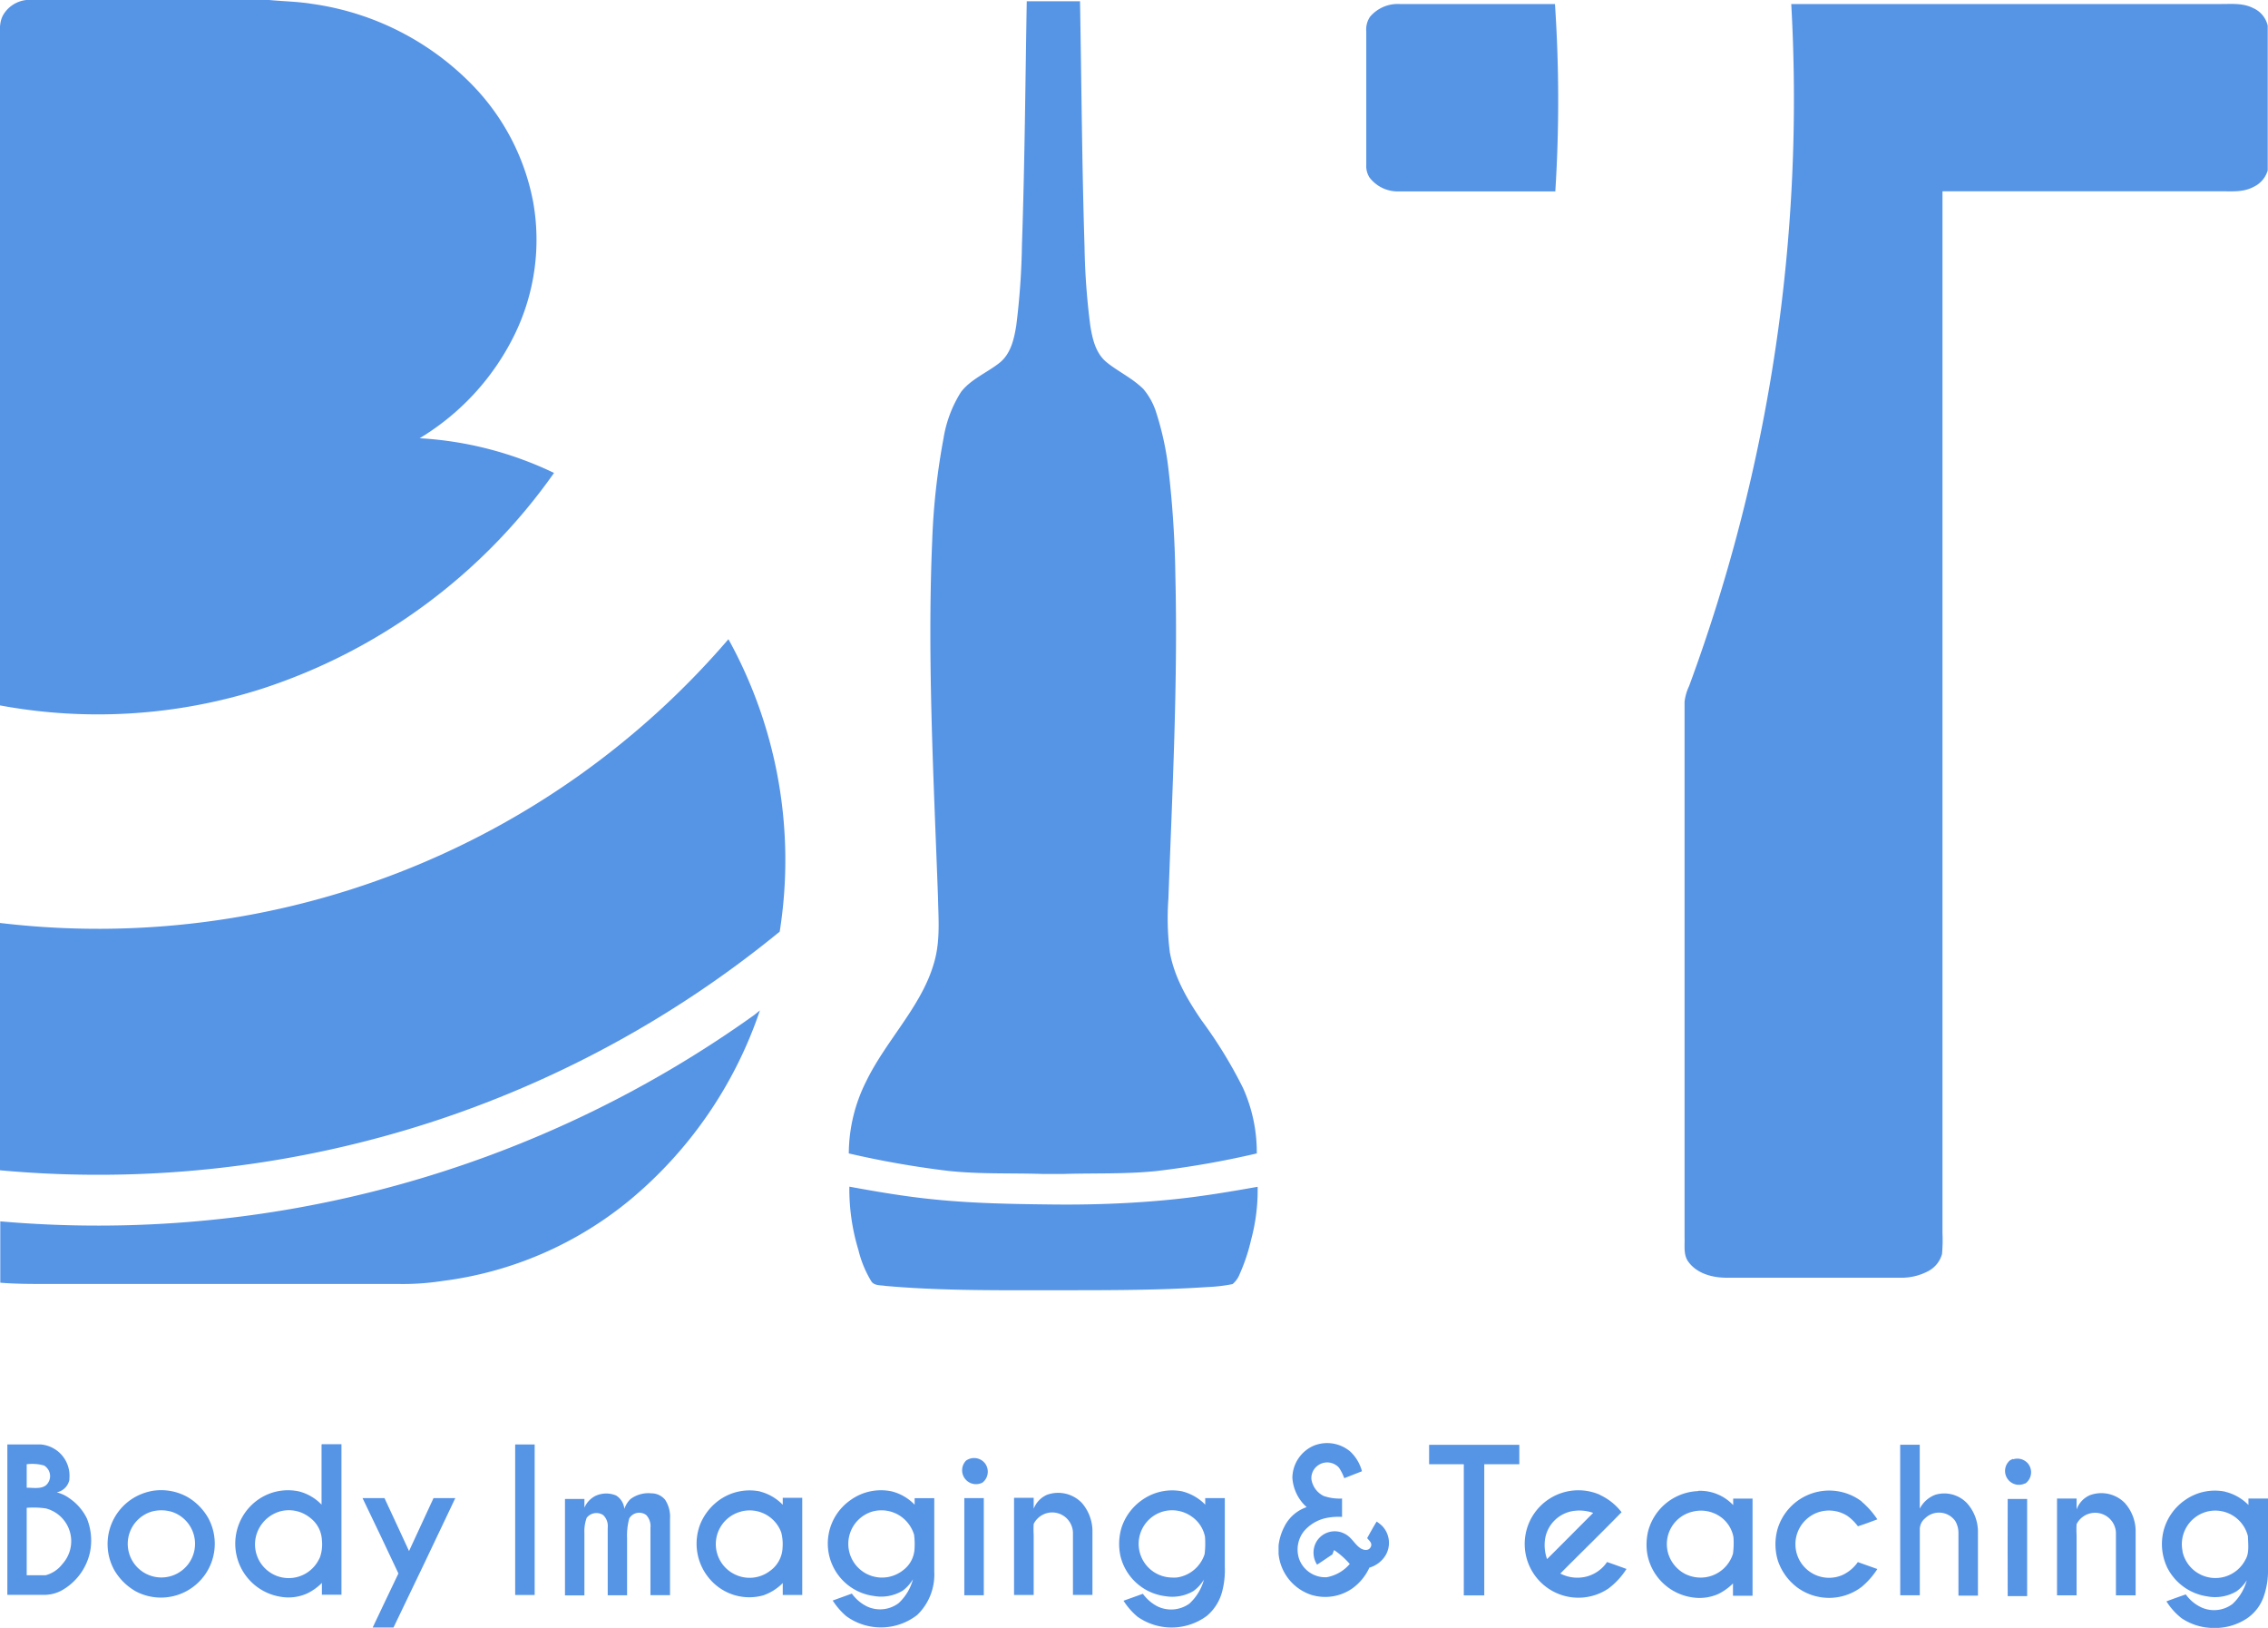 <svg xmlns="http://www.w3.org/2000/svg" viewBox="0 0 326.92 234.58"><defs><style>.cls-1{fill:#5694e6;}</style></defs><g id="Capa_2" data-name="Capa 2"><g id="Capa_1-2" data-name="Capa 1"><g id="Capa_2-2" data-name="Capa 2"><g id="Capa_1-2-2" data-name="Capa 1-2"><path class="cls-1" d="M139.77,210.21a2,2,0,0,1,2.21.66,2,2,0,0,1-.34,2.76l0,0a2,2,0,0,1-2.37-3.17A2.42,2.42,0,0,1,139.77,210.21Z"></path><path class="cls-1" d="M3.85,217.28V227c.89,0,1.81,0,2.71,0A4.48,4.48,0,0,0,9,225.37a4.88,4.88,0,0,0-2.38-8A11.89,11.89,0,0,0,3.85,217.28Zm0-6.32v3.42c.89,0,2.17.24,2.85-.42a1.76,1.76,0,0,0,0-2.5,1.6,1.6,0,0,0-.35-.28A6.31,6.31,0,0,0,3.85,211M1,208.15H5.89A4.52,4.52,0,0,1,10,213.09c0,.12,0,.24-.05.36a2.33,2.33,0,0,1-1.77,1.6,5.21,5.21,0,0,1,1.77.82,7.49,7.49,0,0,1,2.57,2.93,8.51,8.51,0,0,1,.46,4.84,8.34,8.34,0,0,1-3.68,5.3,5.26,5.26,0,0,1-2.8.88H1.06V208.15"></path><path class="cls-1" d="M40.25,217.83a5,5,0,0,0-2.83,2.27,4.86,4.86,0,1,0,8.5,4.71,3.73,3.73,0,0,0,.2-.4,5.65,5.65,0,0,0,.28-2.48,4.26,4.26,0,0,0-1.72-3.23A4.84,4.84,0,0,0,40.25,217.83Zm6.18-9.72h2.79V229.8H46.4v-1.7a7.66,7.66,0,0,1-2.17,1.54,6.58,6.58,0,0,1-3.69.47,7.75,7.75,0,0,1-3.43-13.94,7.52,7.52,0,0,1,6-1.25,6.85,6.85,0,0,1,3.24,1.9v-8.67"></path><path class="cls-1" d="M74.26,208.15h2.81v21.69H74.26Z"></path><path class="cls-1" d="M21.91,217.81a4.85,4.85,0,1,0,2.9.06A5.29,5.29,0,0,0,21.91,217.81Zm-.18-2.93a7.83,7.83,0,0,1,5.38.89A8.23,8.23,0,0,1,30,218.72a7.76,7.76,0,0,1-10.42,10.6,8.34,8.34,0,0,1-3.13-3.11,7.77,7.77,0,0,1,3.11-10.53,8,8,0,0,1,2.15-.79"></path><path class="cls-1" d="M106.82,217.82a4.84,4.84,0,0,0-1,9,4.84,4.84,0,0,0,5.13-.42,4.3,4.3,0,0,0,1.85-3.33,6.8,6.8,0,0,0-.19-2.25,4.85,4.85,0,0,0-5.82-3Zm2.72-2.89a7,7,0,0,1,3.29,1.91v-1h2.81v14h-2.81v-1.72A7.25,7.25,0,0,1,110,229.9a7.5,7.5,0,0,1-7.64-2.3,7.78,7.78,0,0,1-1.41-8,8,8,0,0,1,2.65-3.38,7.54,7.54,0,0,1,6-1.29"></path><path class="cls-1" d="M125.7,217.83a4.86,4.86,0,0,0,2.43,9.4,4.94,4.94,0,0,0,2.1-1,4.09,4.09,0,0,0,1.6-3.14,10.47,10.47,0,0,0-.07-1.94,5,5,0,0,0-1.93-2.65A4.9,4.9,0,0,0,125.7,217.83Zm2.87-2.91a6.93,6.93,0,0,1,3.27,1.91v-.94h2.83v10.6a8.08,8.08,0,0,1-2.46,6.23,8.51,8.51,0,0,1-10.24.16,10.39,10.39,0,0,1-1.94-2.24l2.76-1a5.91,5.91,0,0,0,2.2,1.86,4.45,4.45,0,0,0,4.55-.49,7.21,7.21,0,0,0,2.06-3.44,5.63,5.63,0,0,1-1.47,1.64,6,6,0,0,1-4.19.77,7.62,7.62,0,0,1-3.36-13.8,7.5,7.5,0,0,1,6-1.26"></path><path class="cls-1" d="M167.84,217.76a4.85,4.85,0,0,0,.95,9.56,6,6,0,0,0,.85,0,4.92,4.92,0,0,0,4-3.37,12.59,12.59,0,0,0,.05-2.53,4.66,4.66,0,0,0-2-2.94A4.87,4.87,0,0,0,167.84,217.76Zm2.57-2.85a7.09,7.09,0,0,1,3.32,1.91v-.94h2.82v9.9a12.05,12.05,0,0,1-.35,3.44,6.84,6.84,0,0,1-2.25,3.64,8.54,8.54,0,0,1-10,.1,10.17,10.17,0,0,1-2-2.29l2.79-1a6,6,0,0,0,2.14,1.83,4.52,4.52,0,0,0,4.57-.42,7.2,7.2,0,0,0,2.09-3.46,5.54,5.54,0,0,1-1.51,1.65,6,6,0,0,1-4,.75,7.62,7.62,0,0,1-6.52-5.78,8.17,8.17,0,0,1,.19-4.22,7.83,7.83,0,0,1,2.93-3.87,7.48,7.48,0,0,1,5.84-1.23"></path><path class="cls-1" d="M88.82,215.51A2.58,2.58,0,0,1,90,217.44a3.51,3.51,0,0,1,.88-1.42,4.32,4.32,0,0,1,3-.83,2.56,2.56,0,0,1,2,.94,4.46,4.46,0,0,1,.7,2.73v11H93.76v-9.71a2.32,2.32,0,0,0-.61-1.83,1.68,1.68,0,0,0-2.35.34l-.09.13a9.26,9.26,0,0,0-.32,2.82v8.27H87.6v-9.72a2.18,2.18,0,0,0-.66-1.84,1.77,1.77,0,0,0-2.37.4,5.59,5.59,0,0,0-.33,2.18v9h-2.8V216h2.8v1.26a3.43,3.43,0,0,1,1.55-1.68A3.68,3.68,0,0,1,88.82,215.51Z"></path><path class="cls-1" d="M155.93,216.56a6.24,6.24,0,0,1,1.54,4.27v9h-2.81v-9a3,3,0,0,0-2.81-2.88A3,3,0,0,0,149,219.6a14.23,14.23,0,0,0,0,1.6v8.64h-2.83v-14H149v1.57a3.62,3.62,0,0,1,1.9-2A4.74,4.74,0,0,1,155.93,216.56Z"></path><path class="cls-1" d="M52.26,215.88h3.16c1.2,2.55,2.36,5.09,3.54,7.63,1.18-2.54,2.35-5.08,3.53-7.63h3.14q-4.42,9.35-8.91,18.65h-3c1.22-2.6,2.48-5.2,3.71-7.79Q54.88,221.31,52.26,215.88Z"></path><path class="cls-1" d="M139,215.88h2.81v14H139Z"></path><path class="cls-1" d="M194.62,209.16a6,6,0,0,1,1.7,2.85l-2.55,1a7.13,7.13,0,0,0-.76-1.51,2.28,2.28,0,0,0-3.14-.25,2.23,2.23,0,0,0-.84,1.88,3.21,3.21,0,0,0,1.77,2.44,7,7,0,0,0,2.65.37v2.65a8.71,8.71,0,0,0-2.39.18,5.79,5.79,0,0,0-3.1,1.88,4.25,4.25,0,0,0-.72,3.93,4,4,0,0,0,4,2.7,5.7,5.7,0,0,0,3.32-1.91,11.84,11.84,0,0,0-2.25-2,3.61,3.61,0,0,0-.24.62c-.75.49-1.47,1-2.22,1.48a3.18,3.18,0,0,1-.12-3.26,3.07,3.07,0,0,1,4.16-1.16c1,.53,1.41,1.57,2.3,2.11.48.26,1.13.32,1.4-.25s-.24-.88-.52-1.27c.45-.8.88-1.6,1.37-2.38a5.63,5.63,0,0,1,.81.65,3.53,3.53,0,0,1,.47,4.22,4.06,4.06,0,0,1-2.33,1.77,7.53,7.53,0,0,1-2.47,3,6.83,6.83,0,0,1-6,.89,6.92,6.92,0,0,1-4.62-5.87V222.7a7.78,7.78,0,0,1,.83-2.7,5.6,5.6,0,0,1,3.22-2.82,6.19,6.19,0,0,1-2.06-4.24,5.11,5.11,0,0,1,3.12-4.63A5.16,5.16,0,0,1,194.62,209.16Z"></path><path class="cls-1" d="M206,208.2h13V211h-5.05V229.9H211V211H206Z"></path><path class="cls-1" d="M273.9,208.19h2.82v9.21a4.22,4.22,0,0,1,2.24-2,4.52,4.52,0,0,1,4.58,1.22,6.18,6.18,0,0,1,1.57,4.24v9.07H282.3V221a3.41,3.41,0,0,0-.46-1.82,2.87,2.87,0,0,0-4.37-.37,2.08,2.08,0,0,0-.74,1.44v9.63h-2.82Q273.9,219,273.9,208.19Z"></path><path class="cls-1" d="M290.18,210.29a2,2,0,0,1,2.23.72,2,2,0,0,1-.46,2.76l-.07,0a2,2,0,0,1-2.19-3.3,2.23,2.23,0,0,1,.49-.24Z"></path><path class="cls-1" d="M223,224.67c2.22-2.21,4.41-4.42,6.65-6.66a6,6,0,0,0-2.58-.31,4.86,4.86,0,0,0-4.31,3.82A6,6,0,0,0,223,224.67Zm7.64-9.24a8.42,8.42,0,0,1,3.1,2.48c-2.92,3-5.9,5.89-8.83,8.84a5.36,5.36,0,0,0,3.63.47,5.13,5.13,0,0,0,3.11-2.13c.93.32,1.87.66,2.8,1a10.68,10.68,0,0,1-2.59,2.81,7.74,7.74,0,1,1-1.22-13.49"></path><path class="cls-1" d="M244,217.83a4.8,4.8,0,0,0-3.61,5.76v0a4.92,4.92,0,0,0,2.48,3.2,5,5,0,0,0,3,.49,4.88,4.88,0,0,0,3.93-3.39,11.82,11.82,0,0,0,.07-2.38,4.59,4.59,0,0,0-1.88-2.94A4.89,4.89,0,0,0,244,217.83Zm.83-3a6.56,6.56,0,0,1,5,2.06v-.94h2.79v14h-2.82v-1.77a8.21,8.21,0,0,1-2.06,1.49,6.67,6.67,0,0,1-3.89.5,7.7,7.7,0,0,1-6.39-6.18,8.4,8.4,0,0,1,.11-3.35,7.76,7.76,0,0,1,7.2-5.77"></path><path class="cls-1" d="M268.35,216.39a12.2,12.2,0,0,1,2.26,2.55c-.93.35-1.86.7-2.8,1a6.9,6.9,0,0,0-1.54-1.51,4.93,4.93,0,0,0-3.91-.59,4.86,4.86,0,0,0-3.44,5.75,4.85,4.85,0,0,0,6.69,3.36,5.61,5.61,0,0,0,2.19-1.85l2.81,1a11.45,11.45,0,0,1-2.22,2.54,7.76,7.76,0,0,1-9.21.2,8.06,8.06,0,0,1-2.89-3.89,8.16,8.16,0,0,1-.1-4.49,7.77,7.77,0,0,1,12.16-4.1Z"></path><path class="cls-1" d="M318.38,217.77a4.85,4.85,0,0,0-3.78,5.72.43.43,0,0,0,0,.11,4.86,4.86,0,0,0,9.08,1.13h0c.57-.93.37-2.28.35-3.34A4.85,4.85,0,0,0,318.38,217.77Zm2.35-2.81a7,7,0,0,1,3.37,1.91v-.93h2.82v10.21a11.14,11.14,0,0,1-.58,3.8,6.31,6.31,0,0,1-2.43,3.25,8.33,8.33,0,0,1-4.09,1.38h-1.2a8.31,8.31,0,0,1-4.17-1.4,9.62,9.62,0,0,1-2.17-2.42c.93-.35,1.86-.68,2.79-1a5.75,5.75,0,0,0,2.36,1.92,4.43,4.43,0,0,0,4.37-.54,7.2,7.2,0,0,0,2.06-3.42,5.5,5.5,0,0,1-1.46,1.58,6.08,6.08,0,0,1-4.25.74,7.7,7.7,0,0,1-5.76-4.16,7.88,7.88,0,0,1-.52-5.3,7.74,7.74,0,0,1,3.2-4.49,7.44,7.44,0,0,1,5.67-1.14"></path><path class="cls-1" d="M306.27,216.57a6.14,6.14,0,0,1,1.57,4.26v9.06H305v-9.07a3,3,0,0,0-2.82-2.82,3,3,0,0,0-2.85,1.63,13.71,13.71,0,0,0,0,1.57v8.69h-2.82V215.94h2.82v1.58a3.51,3.51,0,0,1,1.92-2.06A4.75,4.75,0,0,1,306.27,216.57Z"></path><path class="cls-1" d="M289.4,216c.94,0,1.87,0,2.8,0v14h-2.8C289.4,225.23,289.37,220.58,289.4,216Z"></path><path class="cls-1" d="M3.8,0h35c2.06.2,4.11.22,6.19.56A39.94,39.94,0,0,1,68.3,12.47a32.94,32.94,0,0,1,8.56,16.68,31.12,31.12,0,0,1-2.65,19,35.78,35.78,0,0,1-13.72,15,51.49,51.49,0,0,1,19.37,5A82.84,82.84,0,0,1,37.79,99.24,77.54,77.54,0,0,1,0,101.65V5.78c0-1.24-.17-2.57.5-3.69A4.42,4.42,0,0,1,3.8,0Z"></path><path class="cls-1" d="M148,.18h7.68c.21,11.79.28,23.59.65,35.37A100.23,100.23,0,0,0,157.17,47c.32,1.9.77,3.91,2.34,5.2s3.69,2.27,5.3,3.86a9.8,9.8,0,0,1,1.9,3.54,42.35,42.35,0,0,1,1.71,7.95,150,150,0,0,1,1,15.28c.38,15.63-.44,31.16-1,46.65a38.82,38.82,0,0,0,.21,7.78c.69,3.65,2.48,6.7,4.53,9.72a65.54,65.54,0,0,1,6,9.77,22.56,22.56,0,0,1,2,9.46,131.11,131.11,0,0,1-14.47,2.54c-4.47.46-8.9.28-13.38.42h-3c-4.63-.15-9.09.05-13.69-.45a135.22,135.22,0,0,1-14.27-2.51,23.25,23.25,0,0,1,2.49-10.35c2.77-5.74,7.74-10.6,9.62-16.54,1.12-3.35.82-6.5.75-9.95-.61-17-1.57-34.38-.84-51.37A98.56,98.56,0,0,1,136,63.19a17.8,17.8,0,0,1,2.49-6.65c1.37-1.88,4-2.94,5.69-4.34,1.55-1.31,2-3.39,2.31-5.3a105.56,105.56,0,0,0,.82-11.65C147.71,23.56,147.8,11.87,148,.18Z"></path><path class="cls-1" d="M201.73.58h22.41a207.76,207.76,0,0,1,.05,27H201.72a5.12,5.12,0,0,1-4.31-2,3.1,3.1,0,0,1-.47-1.86q0-9.61,0-19.21a3.25,3.25,0,0,1,.55-2.1A5.22,5.22,0,0,1,201.73.58Z"></path><path class="cls-1" d="M258.2.58h62c1.59,0,3.13-.15,4.59.59a3.65,3.65,0,0,1,2.09,2.54V24.55a3.79,3.79,0,0,1-2,2.36c-1.54.82-3,.64-4.72.66H280V177.72a22,22,0,0,1-.07,3,4,4,0,0,1-2.1,2.51,8.21,8.21,0,0,1-4,.89H248.83c-2,0-4.2-.6-5.42-2.24-.79-1-.54-2.36-.59-3.58V101.13a7.28,7.28,0,0,1,.66-2.28A244.19,244.19,0,0,0,258.2.58Z"></path><path class="cls-1" d="M105,92.11a65.87,65.87,0,0,1,7.39,42.14,155,155,0,0,1-49,27.05A155.49,155.49,0,0,1,0,168.64V133A119.69,119.69,0,0,0,105,92.11Z"></path><path class="cls-1" d="M109.54,145.6A60.77,60.77,0,0,1,91,172.75,52.82,52.82,0,0,1,63.7,184.6a37,37,0,0,1-6.31.42H6.64c-2.19,0-4.41,0-6.6-.18V176a162.56,162.56,0,0,0,108.71-29.76Z"></path><path class="cls-1" d="M122.43,171c4,.73,8,1.42,12.13,1.83,5.71.59,11.59.68,17.33.74s11.78-.16,17.61-.78c4-.42,7.87-1.08,11.78-1.77a27.33,27.33,0,0,1-.94,7.63,26.79,26.79,0,0,1-1.67,5,3.54,3.54,0,0,1-1,1.39,22.22,22.22,0,0,1-3.53.42c-8.34.56-16.94.44-25.25.47-7.06,0-14.23,0-21.28-.63-.66-.12-1.56,0-2-.64a15.71,15.71,0,0,1-1.87-4.52A30.16,30.16,0,0,1,122.43,171Z"></path></g></g></g></g></svg>